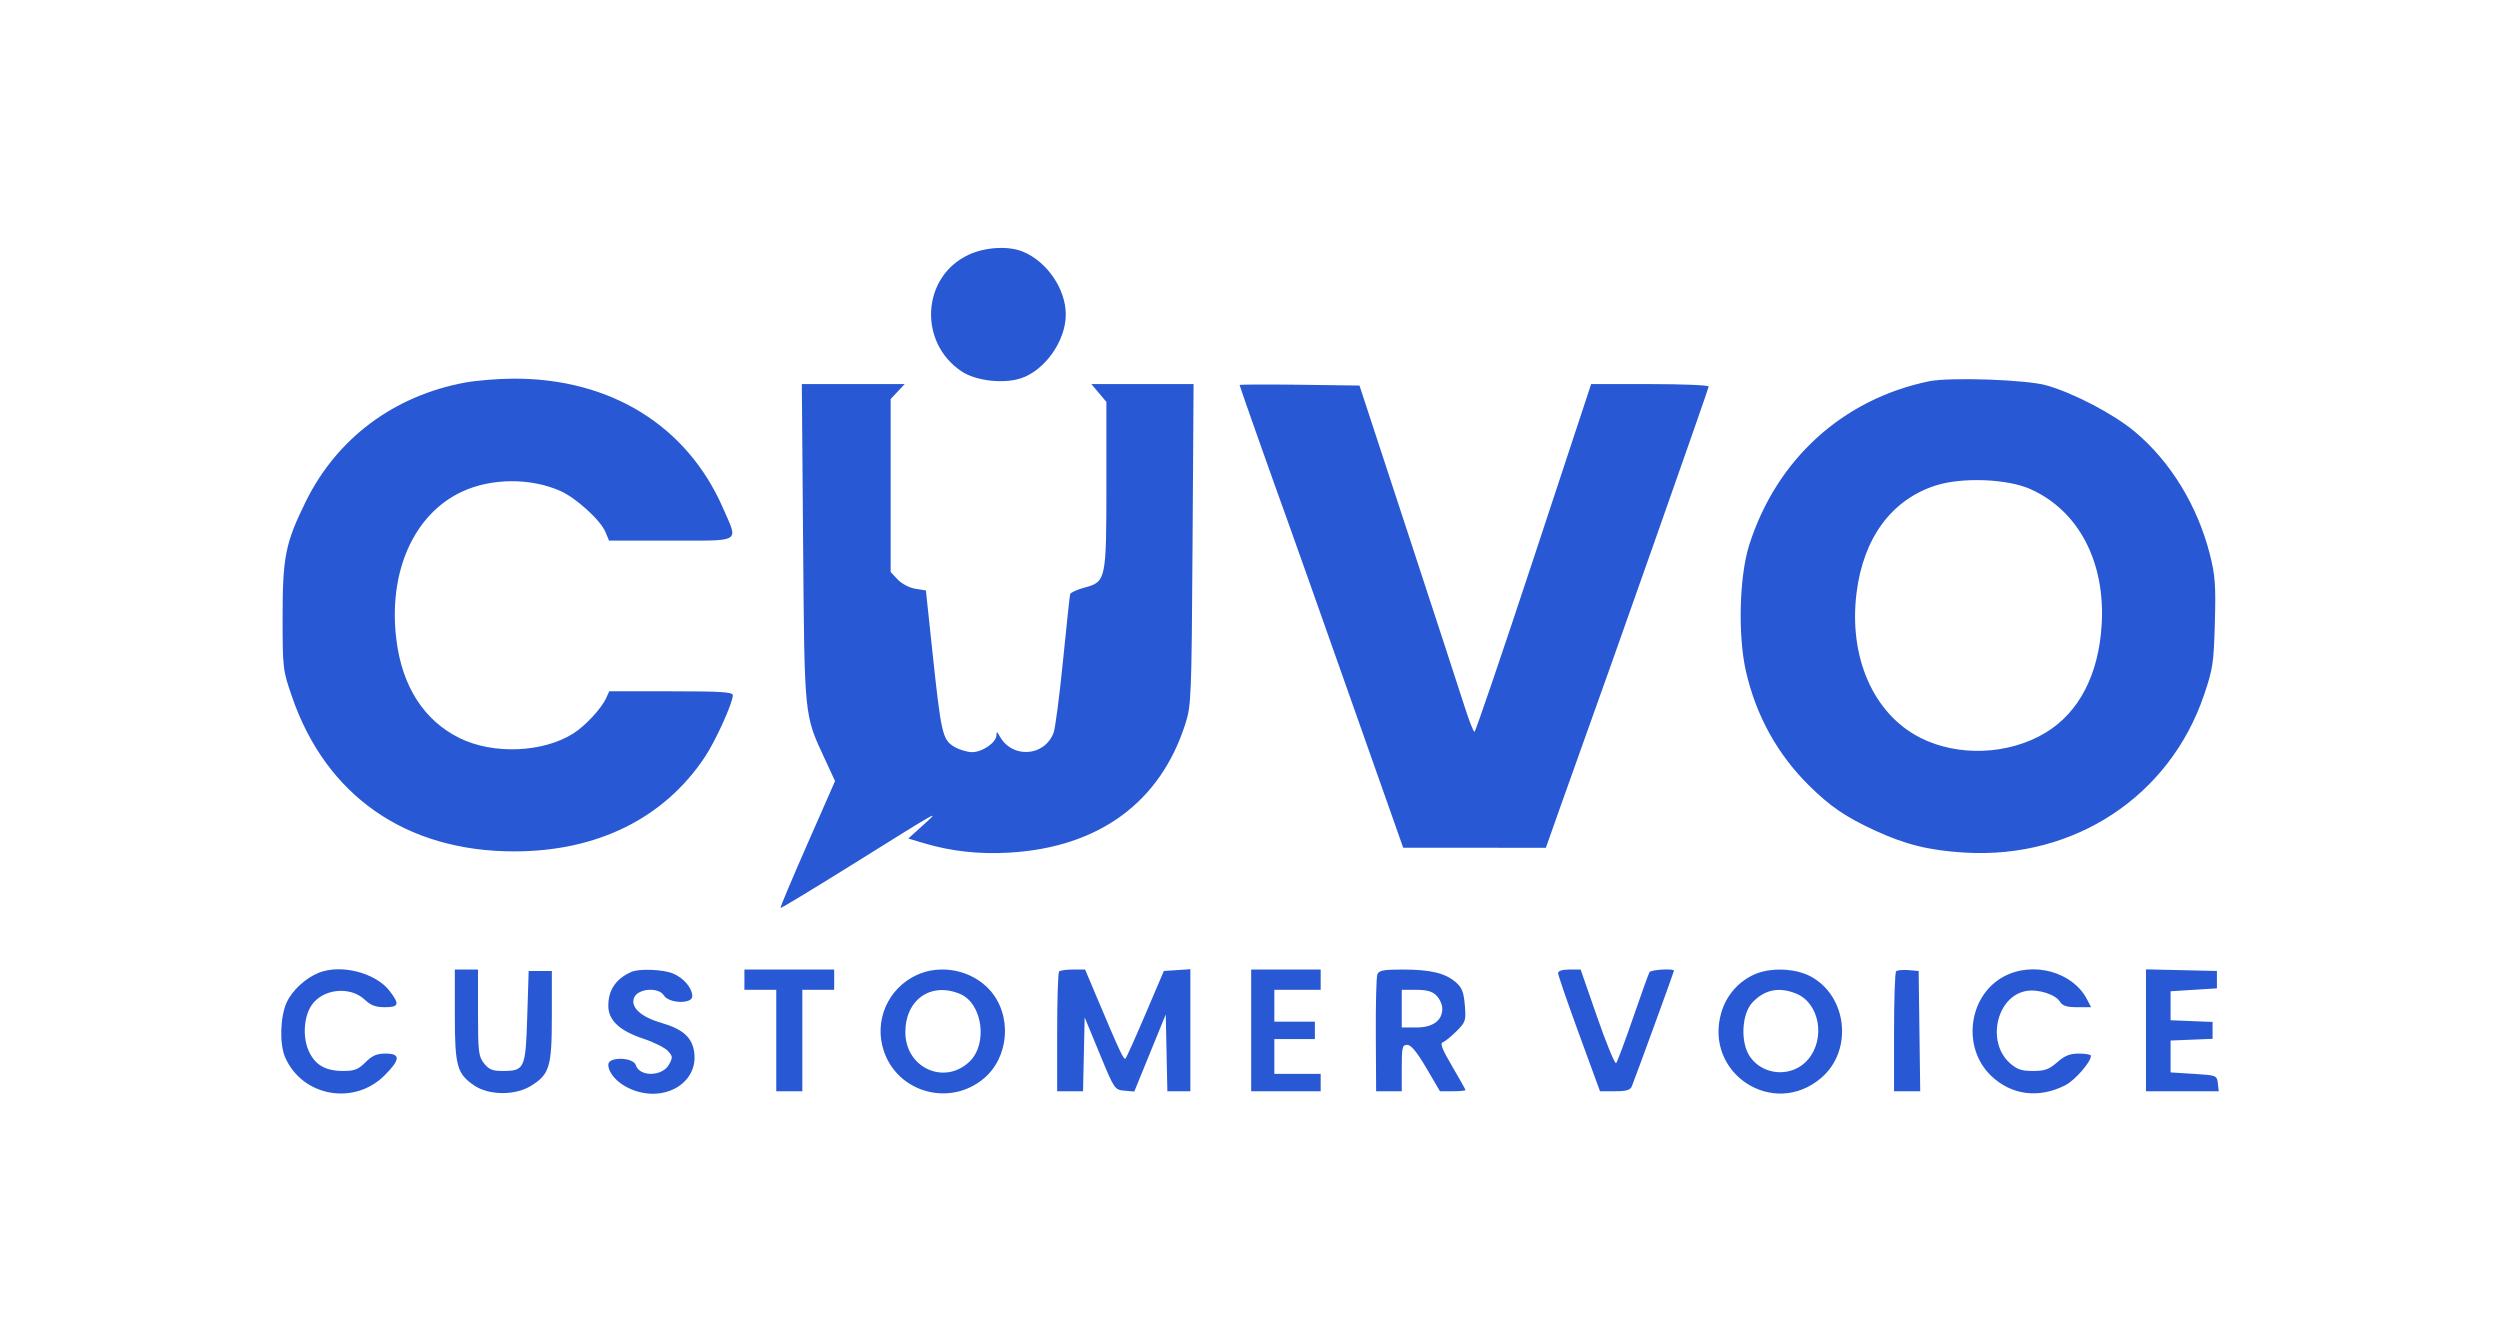 <svg width="1200" height="644" viewBox="0 0 1200 644" fill="none" xmlns="http://www.w3.org/2000/svg">
<path fill-rule="evenodd" clip-rule="evenodd" d="M464.879 122.319C442.442 132.775 440.621 164.394 461.654 178.324C468.44 182.818 481.698 184.342 490.043 181.584C501.587 177.771 511.578 163.569 511.578 150.974C511.578 138.822 502.667 125.684 491.148 120.853C484.127 117.909 473.013 118.528 464.879 122.319ZM223.186 183.642C189.029 190.002 161.752 210.378 146.799 240.702C136.976 260.624 135.63 267.34 135.648 296.348C135.664 321.026 135.73 321.581 140.23 334.605C156.623 382.061 194.917 408.67 246.816 408.67C286.74 408.67 318.847 392.746 338.418 363.237C343.559 355.484 351.759 337.342 351.759 333.717C351.759 332.177 346.206 331.822 322.098 331.822H292.436L290.931 335.129C288.657 340.125 280.92 348.449 275.186 352.072C260.624 361.273 236.775 362.249 220.651 354.304C203.518 345.863 193.022 329.523 190.248 306.976C186.271 274.646 198.525 246.928 221.593 236.075C235.682 229.447 254.57 229.277 268.966 235.651C276.525 238.997 288.276 249.693 290.622 255.362L292.328 259.483H322.042C356.501 259.483 354.415 260.781 347.058 243.915C329.729 204.19 292.852 181.48 246.121 181.753C238.858 181.796 228.538 182.646 223.186 183.642ZM925.922 183.02C884.405 191.653 852.741 220.477 839.632 261.57C834.834 276.608 834.118 305.199 838.109 322.478C843.021 343.755 853.274 362.217 868.513 377.228C878.577 387.141 885.803 392.063 899.863 398.579C914.619 405.418 926.071 408.24 943.192 409.255C995.688 412.364 1041.45 382.196 1057.93 333.606C1062.18 321.095 1062.6 318.302 1063.13 298.962C1063.63 280.891 1063.3 276.285 1060.78 266.27C1054.91 242.931 1041.87 221.569 1024.75 207.24C1014.59 198.732 995.173 188.571 982.112 184.92C972.436 182.216 935.755 180.975 925.922 183.02ZM385.491 260.526C386.172 344.946 385.962 342.846 395.839 364.148L400.829 374.911L387.523 405.18C380.203 421.826 374.397 435.631 374.621 435.853C374.845 436.077 390.902 426.35 410.304 414.239C452.397 387.963 451.525 388.445 442.869 396.272L435.987 402.496L443.564 404.756C456.579 408.636 470.004 410.113 484.501 409.26C527.558 406.73 557.073 385.054 569.062 347.161C571.792 338.53 571.957 334.294 572.424 261.222L572.916 184.361H548.391H523.868L527.467 188.642L531.065 192.921V232.531C531.065 278.546 530.907 279.287 520.424 282.093C516.914 283.032 513.871 284.433 513.664 285.205C513.457 285.979 511.914 300.382 510.235 317.215C508.557 334.048 506.531 349.563 505.732 351.693C501.406 363.227 485.827 364.246 479.86 353.385C478.598 351.09 478.323 351.01 478.288 352.936C478.225 356.405 471.534 361.038 466.591 361.031C464.21 361.028 460.291 359.823 457.882 358.353C452.404 355.01 451.721 352.001 447.558 312.836L444.432 283.415L439.367 282.605C436.501 282.146 432.828 280.223 430.907 278.177L427.512 274.561V233.051V191.541L430.882 187.952L434.252 184.361H409.564H384.875L385.491 260.526ZM595.004 184.815C595.004 185.328 611.817 232.888 617.958 249.745C619.771 254.718 633.017 292.112 647.395 332.842L673.538 406.897L707.773 406.92L742.009 406.944L748.529 388.511C752.116 378.374 756.525 366.01 758.327 361.036C770.245 328.166 820.18 186.466 820.18 185.521C820.18 184.883 807.484 184.361 791.966 184.361H763.752L736.191 267.83C721.032 313.737 708.23 351.298 707.741 351.298C707.253 351.298 705.097 345.761 702.948 338.995C700.801 332.227 688.583 294.823 675.798 255.874L652.552 185.057L623.778 184.681C607.953 184.474 595.004 184.535 595.004 184.815ZM974.714 234.815C997.767 245.211 1010.59 269.667 1008.8 299.813C1007.37 323.811 997.959 341.957 981.903 351.677C964.244 362.369 939.798 363.348 921.665 354.089C899.211 342.624 887.279 315.423 891.15 284.522C894.443 258.243 907.854 239.989 928.93 233.098C941.597 228.957 963.553 229.781 974.714 234.815ZM153.034 466.92C146.668 469.462 140.196 475.447 137.582 481.209C134.459 488.092 134.106 501.144 136.87 507.499C145.057 526.317 169.945 530.85 184.591 516.19C192.236 508.539 192.365 505.715 185.069 505.715C180.863 505.715 178.662 506.669 175.446 509.888C172.014 513.323 170.138 514.062 164.845 514.062C156.191 514.062 151.227 511.203 148.196 504.474C145.231 497.894 145.785 488.266 149.452 482.665C154.755 474.565 168.104 473.144 175.178 479.926C177.923 482.559 180.342 483.457 184.691 483.457C191.484 483.457 191.915 482.068 187.084 475.732C180.396 466.954 163.738 462.644 153.034 466.92ZM218.321 487.072C218.321 511.705 219.325 515.374 227.608 521.018C234.663 525.825 247.274 525.92 254.841 521.224C263.846 515.634 264.885 512.159 264.885 487.63V466.067H259.325H253.766L253.071 488.093C252.281 513.122 251.847 514.062 241.09 514.062C236.385 514.062 234.624 513.326 232.322 510.396C229.701 507.062 229.441 504.866 229.441 486.051V465.372H223.881H218.321V487.072ZM303.062 466.513C295.629 469.81 291.99 475.156 291.99 482.776C291.99 489.742 297.34 494.754 308.872 498.595C313.935 500.281 319.222 502.929 320.625 504.478C322.945 507.045 322.986 507.629 321.086 511.026C317.861 516.798 306.999 516.968 305.193 511.277C303.966 507.404 291.99 507.126 291.99 510.969C291.99 515.051 296.178 519.768 302.252 522.528C318.202 529.778 335.251 520.211 333.233 505.143C332.271 497.969 327.844 493.999 317.428 490.968C307.641 488.12 302.648 483.567 304.319 479.015C305.991 474.457 316.054 473.617 318.673 477.816C321.1 481.704 332.299 482.022 332.299 478.202C332.299 474.309 328.189 469.429 323.127 467.311C318.337 465.308 306.813 464.849 303.062 466.513ZM357.319 470.241V475.11H364.963H372.608V499.455V523.8H378.863H385.118V499.455V475.11H392.763H400.408V470.241V465.372H378.863H357.319V470.241ZM440.022 468.01C426.139 474.442 419.395 490.012 424.229 504.464C430.897 524.393 455.677 531.332 472.023 517.847C484.478 507.572 485.959 487.351 475.145 475.263C466.569 465.677 451.688 462.604 440.022 468.01ZM508.363 466.3C507.853 466.809 507.436 479.955 507.436 495.514V523.8H513.649H519.862L520.251 506.063L520.64 488.326L527.81 505.715C534.882 522.868 535.043 523.11 539.716 523.52L544.453 523.938L552.007 505.435L559.56 486.935L559.948 505.367L560.335 523.8H565.855H571.375V494.509V465.219L565.014 465.643L558.653 466.067L549.861 486.683C545.023 498.021 540.701 507.664 540.254 508.112C539.426 508.941 537.494 504.833 526.866 479.631L520.853 465.372H515.071C511.891 465.372 508.872 465.789 508.363 466.3ZM600.564 494.586V523.8H617.244H633.923V519.626V515.453H622.804H611.684V507.106V498.759H621.414H631.143V494.586V490.412H621.414H611.684V482.761V475.11H622.804H633.923V470.241V465.372H617.244H600.564V494.586ZM661.129 467.695C660.64 468.974 660.308 482.12 660.394 496.909L660.548 523.8H666.696H672.843V512.671C672.843 502.655 673.107 501.542 675.49 501.542C677.331 501.542 680.127 504.937 684.657 512.671L691.176 523.8H697.299C700.667 523.8 703.422 523.538 703.422 523.22C703.422 522.9 700.539 517.758 697.016 511.793C692.351 503.897 691.122 500.778 692.498 500.326C693.537 499.984 696.496 497.599 699.074 495.027C703.518 490.593 703.728 489.944 703.111 482.495C702.587 476.177 701.736 474.017 698.768 471.461C693.674 467.076 686.62 465.389 673.339 465.38C664.043 465.373 661.86 465.787 661.129 467.695ZM747.891 467.111C747.887 468.068 752.409 481.213 757.942 496.325L768 523.8H775.177C780.721 523.8 782.57 523.246 783.308 521.365C785.923 514.699 803.5 466.464 803.5 465.958C803.5 464.782 792.521 465.41 791.769 466.628C791.342 467.318 787.792 477.179 783.879 488.539C779.966 499.899 776.305 509.695 775.744 510.309C775.182 510.922 771.118 501.062 766.712 488.398L758.701 465.372H753.301C749.912 465.372 747.898 466.02 747.891 467.111ZM842.419 467.587C834.551 470.992 828.646 477.724 826.229 486.047C817.752 515.233 851.217 537.069 874.221 517.36C889.569 504.213 886.74 478.005 868.958 468.609C861.709 464.779 849.952 464.326 842.419 467.587ZM910.131 466.233C909.584 466.78 909.138 479.955 909.138 495.514V523.8H915.421H921.705L921.328 494.934L920.953 466.067L916.038 465.653C913.336 465.426 910.677 465.686 910.131 466.233ZM961.936 468.68C944.847 477.749 941.565 502.735 955.677 516.32C965.44 525.715 978.631 527.407 991.381 520.898C995.989 518.546 1003.66 509.729 1003.66 506.783C1003.66 506.196 1001.08 505.715 997.932 505.715C993.554 505.715 991.092 506.696 987.459 509.888C983.55 513.323 981.492 514.062 975.83 514.062C970.286 514.062 968.123 513.319 964.684 510.236C953.42 500.137 958.317 478.354 972.447 475.701C978.153 474.63 986.557 477.258 988.771 480.805C990.023 482.813 992.04 483.457 997.076 483.457H1003.73L1001.74 479.631C994.911 466.495 975.907 461.265 961.936 468.68ZM1030.07 494.543V523.8H1047.53H1065L1064.56 519.974C1064.13 516.224 1063.9 516.135 1053 515.453L1041.88 514.757V507.106V499.455L1051.96 499.046L1062.04 498.637V494.586V490.535L1051.96 490.126L1041.88 489.717V482.761V475.805L1053 475.11L1064.12 474.414V470.241V466.067L1047.09 465.677L1030.07 465.286V494.543ZM460.824 477.087C471.63 481.605 474.307 501.177 465.279 509.664C453.148 521.072 434.552 512.469 434.568 495.455C434.58 479.793 446.82 471.231 460.824 477.087ZM689.522 477.892C691.051 479.422 692.302 482.24 692.302 484.152C692.302 489.901 687.745 493.195 679.792 493.195H672.843V484.152V475.11H679.792C684.889 475.11 687.483 475.851 689.522 477.892ZM862.335 477.007C873.373 481.623 876.356 498.464 867.914 508.504C860.531 517.288 846.336 516.578 839.916 507.106C835.346 500.363 835.964 486.787 841.092 481.263C846.942 474.962 854.044 473.539 862.335 477.007Z" fill="#2858D3"/>
</svg>
